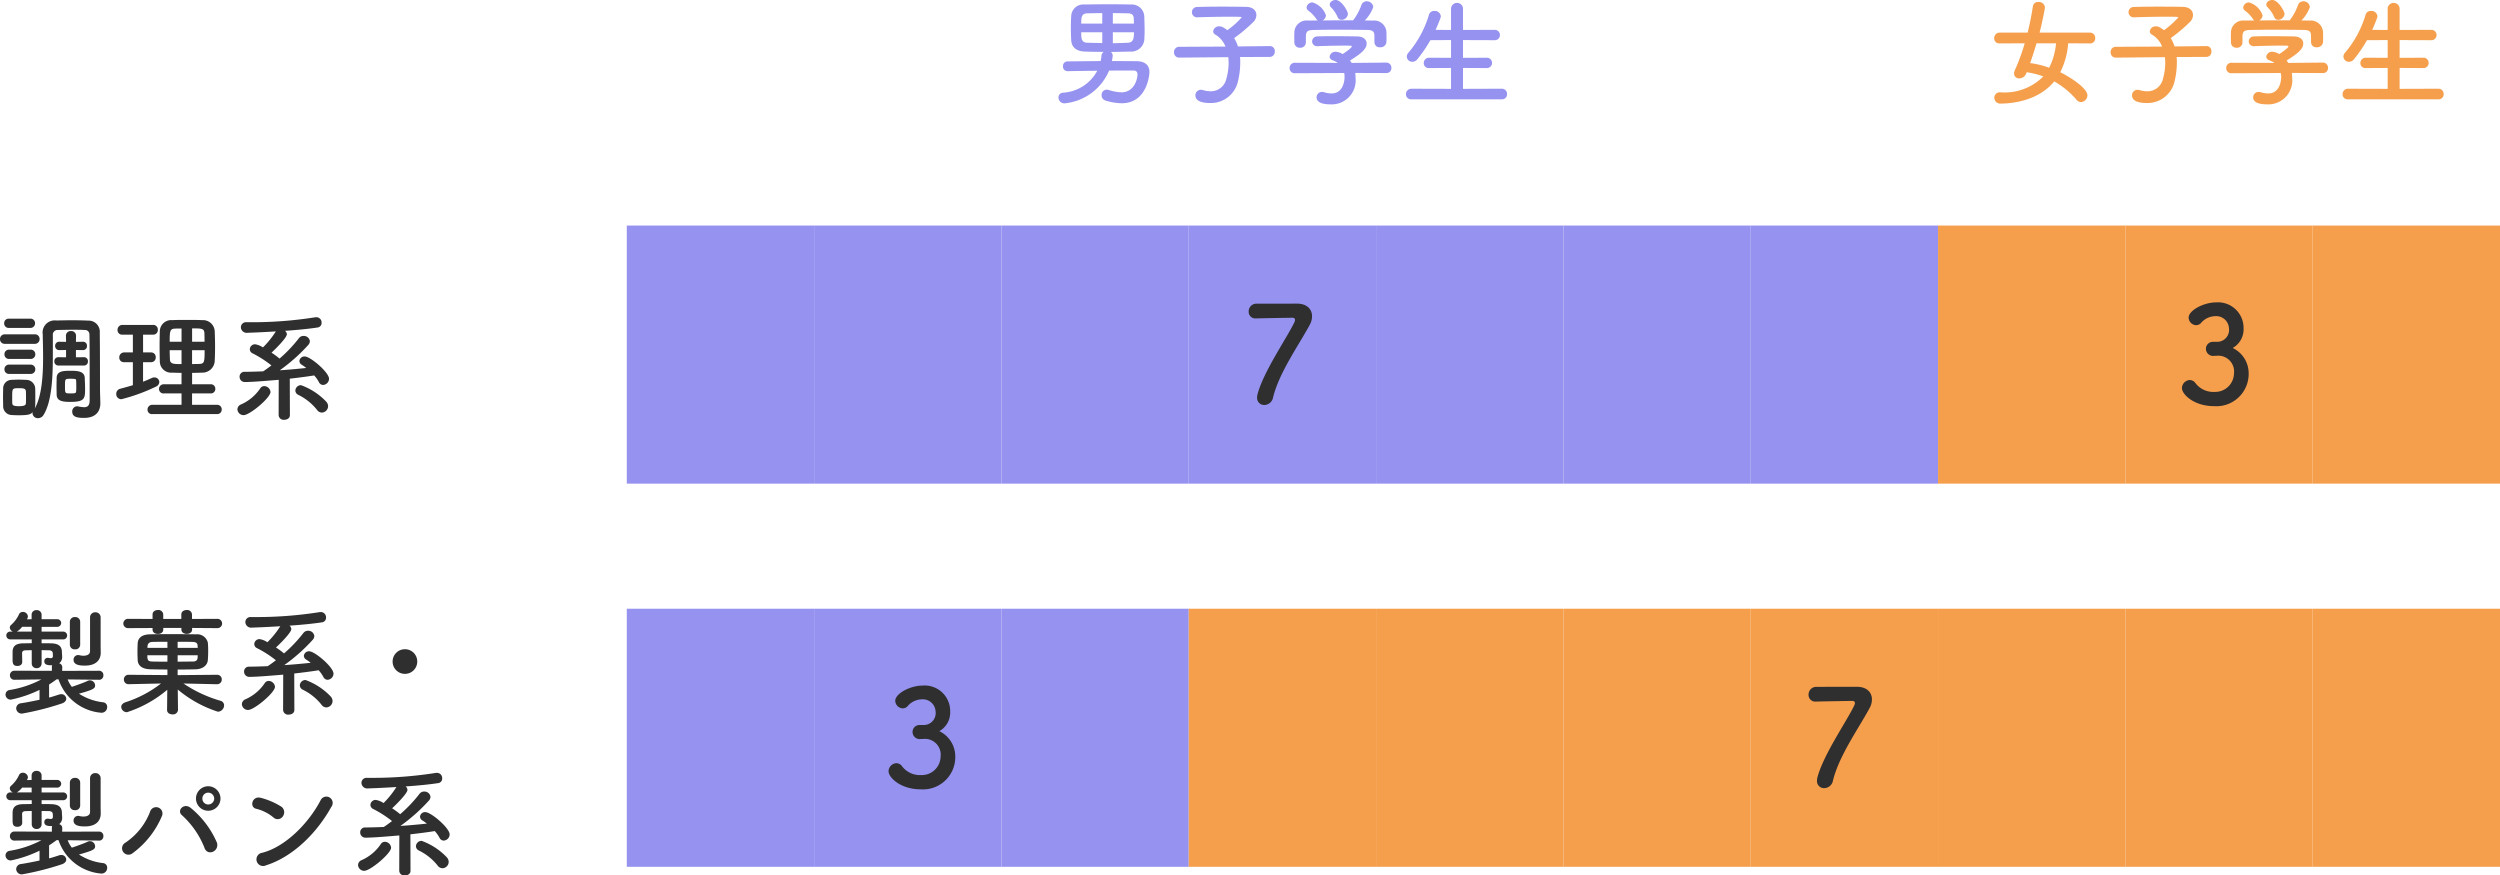<svg xmlns="http://www.w3.org/2000/svg" width="279.824" height="97.987" viewBox="0 0 279.824 97.987">
  <g id="グループ_2589" data-name="グループ 2589" transform="translate(5914.824 6090.507)">
    <path id="パス_2997" data-name="パス 2997" d="M-14.443-5.863a.561.561,0,0,0,.585-.6.579.579,0,0,0-.585-.611h-5.642c.273-1.014.6-2.678.6-2.821a.686.686,0,0,0-.741-.611.579.579,0,0,0-.611.507c-.143.936-.338,1.924-.585,2.925h-3.133a.615.615,0,0,0-.611.637.563.563,0,0,0,.611.572l2.808-.013a23.536,23.536,0,0,1-1.118,3.042.958.958,0,0,0-.078.351.551.551,0,0,0,.6.533.829.829,0,0,0,.754-.533l.065-.156a9.971,9.971,0,0,1,1.859.468,6.1,6.1,0,0,1-4.8,1.781.617.617,0,0,0-.689.611.661.661,0,0,0,.715.65c1.5,0,4.3-.4,5.993-2.483A9.352,9.352,0,0,1-15.938.455.63.63,0,0,0-15.444.7a.769.769,0,0,0,.715-.767c0-.754-1.846-1.989-3.042-2.574a8.354,8.354,0,0,0,.884-3.237Zm-3.8-.013a7.523,7.523,0,0,1-.767,2.73,10.409,10.409,0,0,0-2.132-.52c.26-.728.494-1.469.715-2.21ZM-1.4-4.355a.564.564,0,0,0,.546-.611.543.543,0,0,0-.533-.6H-1.4l-3.575.039A4.425,4.425,0,0,0-5.4-6.461,17.815,17.815,0,0,0-3.224-8.294a1.109,1.109,0,0,0,.312-.754c0-.468-.364-.9-1.157-.91-.728-.013-1.69-.026-2.665-.026s-1.976.013-2.782.039a.58.58,0,0,0-.611.585.567.567,0,0,0,.6.572H-9.5c1.118-.039,2.444-.065,3.575-.065.4,0,.793,0,1.131.013.156,0,.221.026.221.078A9.3,9.3,0,0,1-6.162-7.345,3.216,3.216,0,0,0-6.708-7.7a.906.906,0,0,0-.351-.078.653.653,0,0,0-.689.559.434.434,0,0,0,.26.377A2.706,2.706,0,0,1-6.37-5.512l-5.161.026a.575.575,0,0,0-.6.611.569.569,0,0,0,.585.6h.013l5.473-.052a5.351,5.351,0,0,1,.039.663,6.381,6.381,0,0,1-.247,1.729A1.777,1.777,0,0,1-8.047-.507a2.827,2.827,0,0,1-.832-.13.883.883,0,0,0-.247-.039.615.615,0,0,0-.611.637c0,.429.364.845,1.664.845A3.1,3.1,0,0,0-4.979-1.6a9.1,9.1,0,0,0,.26-2.093,5.222,5.222,0,0,0-.026-.65Zm8.736-4.8c0-.3-.715-1.573-1.378-1.573-.338,0-.663.234-.663.507a.452.452,0,0,0,.117.286,3.634,3.634,0,0,1,.767,1.118.461.461,0,0,0,.442.312A.73.73,0,0,0,7.332-9.152ZM10.3-6.006v.026a.577.577,0,0,0,.65.546.646.646,0,0,0,.689-.572c.013-.13.013-.3.013-.481,0-.247,0-.52-.013-.7a1.372,1.372,0,0,0-1.508-1.235c-.3,0-.611-.013-.91-.013a4.009,4.009,0,0,0,.949-1.508.716.716,0,0,0-.741-.637.607.607,0,0,0-.585.416A6.425,6.425,0,0,1,7.917-8.45c-1.144,0-2.275,0-3.419.013a.7.7,0,0,0,.377-.572,2.292,2.292,0,0,0-1.508-1.443.654.654,0,0,0-.663.559.449.449,0,0,0,.169.338,3.677,3.677,0,0,1,.91.936.575.575,0,0,0,.169.182L2.86-8.424A1.371,1.371,0,0,0,1.339-7.176c0,.195-.013.416-.013.637s.013.4.013.572a.589.589,0,0,0,.624.585.608.608,0,0,0,.663-.572v-.767c.039-.455.156-.637.871-.65C4.3-7.384,5.213-7.4,6.136-7.4c1.131,0,2.3.013,3.341.026.533.013.819.1.819.65Zm1.339,3.458a.541.541,0,0,0,.559-.572.566.566,0,0,0-.572-.6l-3.874.039c-.052-.091-.117-.182-.182-.273,1.17-.728,1.859-1.261,1.859-1.9,0-.4-.312-.78-1.053-.793-.6-.013-1.547-.026-2.5-.026-.689,0-1.391,0-1.95.026a.562.562,0,0,0-.6.546.543.543,0,0,0,.585.546h.026c.91-.039,2.171-.065,3-.065.3,0,.546,0,.689.013.091,0,.143.026.143.078,0,.156-.689.637-1.027.858a1.633,1.633,0,0,0-.767-.26.645.645,0,0,0-.689.546c0,.169.117.338.39.429a2.192,2.192,0,0,1,.52.273L1.391-3.7a.576.576,0,0,0-.585.6.559.559,0,0,0,.6.572l5.512-.026a2.431,2.431,0,0,1,.039.442c0,.1,0,1.846-1.456,1.846a2.893,2.893,0,0,1-.858-.143.608.608,0,0,0-.208-.026.6.6,0,0,0-.611.611c0,.507.546.78,1.56.78A2.685,2.685,0,0,0,8.19-1.989a4.089,4.089,0,0,0-.039-.572ZM24.557.39a.551.551,0,0,0,.585-.585.569.569,0,0,0-.585-.6L20.215-.78V-3.12l2.626.013a.574.574,0,0,0,.624-.572.577.577,0,0,0-.624-.585l-2.626.013V-6.24l3.51.013a.574.574,0,0,0,.624-.572.577.577,0,0,0-.624-.585l-3.51.013V-9.685a.663.663,0,0,0-.663-.715.665.665,0,0,0-.676.715v2.314l-1.729-.013q.292-.643.546-1.326a.576.576,0,0,0,.039-.195A.673.673,0,0,0,17-9.5a.589.589,0,0,0-.6.442A11.657,11.657,0,0,1,14.092-4.81a.663.663,0,0,0-.169.416.608.608,0,0,0,.624.585.737.737,0,0,0,.572-.3,15.236,15.236,0,0,0,1.443-2.119l2.314-.013v1.989l-2.444-.013a.591.591,0,0,0-.611.6.554.554,0,0,0,.611.559l2.444-.013V-.78L14.443-.793a.6.6,0,0,0-.611.624.554.554,0,0,0,.611.559Z" transform="translate(-5666.45 -6079.782)" fill="#f59f4d"/>
    <path id="パス_2998" data-name="パス 2998" d="M-9.425-5.07a.436.436,0,0,0,.442-.468.433.433,0,0,0-.429-.468h-.013l-.9.013v-.819l.793.013h.013a.433.433,0,0,0,.429-.468.433.433,0,0,0-.429-.468h-.013l-.793.013.013-.689a.525.525,0,0,0-.572-.52.521.521,0,0,0-.559.52l.013.689-.754-.013h-.013a.446.446,0,0,0-.455.468.446.446,0,0,0,.455.468h.013l.754-.013v.819l-.845-.013h-.013a.446.446,0,0,0-.455.468.45.45,0,0,0,.468.468Zm-6.006-4.212A.508.508,0,0,0-14.9-9.8a.508.508,0,0,0-.533-.52h-2.405a.5.5,0,0,0-.52.52.5.5,0,0,0,.52.52ZM-9.3-2.522c0-.377-.026-.767-.039-1.183-.039-.689-.728-.78-1.508-.78-.845,0-1.612,0-1.638.793,0,.3-.013.624-.013.936s.013.637.013.936c.013.7.611.819,1.521.819C-9.308-1-9.3-1.4-9.3-2.522ZM-15.158.143A.653.653,0,0,0-15.184.3a.593.593,0,0,0,.624.52.716.716,0,0,0,.611-.364C-13-1.079-12.909-3.9-12.909-6.24v-2.2a.532.532,0,0,1,.572-.611c.6-.013,1.157-.026,1.716-.026.416,0,.832,0,1.274.026a.491.491,0,0,1,.533.455c.026.819.026,3.328.026,5.2v2.21c0,.624-.26.78-.624.78a4.254,4.254,0,0,1-.663-.091.442.442,0,0,0-.13-.013A.563.563,0,0,0-10.738.1c0,.611.624.689,1.326.689,1.365,0,1.82-.793,1.82-1.625V-.9c-.013-.468-.039-1.3-.039-1.521,0-.494,0-4.654-.026-6.3A1.25,1.25,0,0,0-8.931-10.1c-.624-.026-1.209-.039-1.794-.039s-1.183.013-1.807.026a1.353,1.353,0,0,0-1.508,1.56v.091c.013.689.039,1.573.039,2.509,0,2-.143,4.29-.936,5.707a1.307,1.307,0,0,0,.052-.325c.013-.286.013-.624.013-.975s0-.7-.013-1a1.014,1.014,0,0,0-1-.923c-.286-.013-.572-.026-.871-.026-.247,0-.507.013-.793.026a.954.954,0,0,0-.923.988c0,.286-.013.6-.013.923s.013.663.013,1A.989.989,0,0,0-17.524.468c.247.013.507.026.78.026C-15.548.494-15.392.377-15.158.143ZM-14.95-7.5a.525.525,0,0,0,.559-.533.518.518,0,0,0-.559-.533h-3.315a.525.525,0,0,0-.559.533.518.518,0,0,0,.559.533Zm-.455,1.69a.508.508,0,0,0,.533-.52.508.508,0,0,0-.533-.52h-2.4a.5.5,0,0,0-.52.52.5.5,0,0,0,.52.52Zm0,1.677a.508.508,0,0,0,.533-.52.508.508,0,0,0-.533-.52h-2.4a.5.5,0,0,0-.52.52.5.5,0,0,0,.52.52ZM-10.3-2.2c-.026.234-.091.247-.65.247-.6,0-.6,0-.6-.793,0-.845-.013-.845.65-.845.585,0,.6.052.6.221.013.221.013.455.013.676C-10.283-2.522-10.283-2.366-10.3-2.2ZM-15.925-.845c-.013.221-.2.325-.793.325-.624,0-.715-.13-.728-.312s-.013-.442-.013-.689c0-1,0-1.014.767-1.014.546,0,.741.052.767.351.013.182.013.429.013.676S-15.912-1.027-15.925-.845ZM5.473.364a.5.5,0,0,0,.52-.52.5.5,0,0,0-.52-.52h-2.8V-1.95H4.745a.5.5,0,0,0,.533-.52.5.5,0,0,0-.533-.507H2.678V-4.251c.377,0,.754-.013,1.131-.026a1.378,1.378,0,0,0,1.4-1.274c.026-.52.039-1.066.039-1.586,0-.611-.013-1.222-.039-1.807a1.319,1.319,0,0,0-1.4-1.209c-.572-.026-1.157-.026-1.716-.026s-1.118,0-1.638.026A1.273,1.273,0,0,0-.936-8.931c-.013.52-.026,1.1-.026,1.69s.013,1.17.026,1.7A1.263,1.263,0,0,0,.442-4.277c.338.013.689.026,1.053.026v1.274H-.468a.533.533,0,0,0-.559.533.5.5,0,0,0,.559.494H1.495V-.676H-1.768a.532.532,0,0,0-.546.546.492.492,0,0,0,.546.494ZM-3.952-2.873c-.468.143-.936.273-1.417.4a.575.575,0,0,0-.442.572.566.566,0,0,0,.572.6A20.135,20.135,0,0,0-1.391-2.7a.6.6,0,0,0,.4-.52.536.536,0,0,0-.546-.52.623.623,0,0,0-.3.065c-.312.143-.637.286-.975.416V-5.447h.91a.508.508,0,0,0,.507-.546A.508.508,0,0,0-1.9-6.539h-.91V-8.528h1.144a.508.508,0,0,0,.507-.546.508.508,0,0,0-.507-.546H-5.135a.544.544,0,0,0-.533.572.5.5,0,0,0,.533.52h1.183v1.989H-4.94a.544.544,0,0,0-.533.572.5.5,0,0,0,.533.52h.988Zm6.63-4.862V-9.23c1.053,0,1.352,0,1.378.533.013.312.013.637.013.962Zm1.4.949c0,1.326-.026,1.508-.585,1.534-.26.013-.546.013-.819.013V-6.786ZM1.495-7.735H.169c0-1.17.026-1.456.6-1.469.221-.013.468-.013.728-.013Zm0,2.5c-.884,0-1.274,0-1.3-.52C.182-6.1.169-6.448.169-6.786H1.495ZM12.363.481a.556.556,0,0,0,.624.52c.325,0,.637-.169.637-.52L13.611-3.6c1-.117,1.937-.234,2.73-.364a3.774,3.774,0,0,1,.533.754.531.531,0,0,0,.468.312.707.707,0,0,0,.663-.689c0-.728-2.093-2.5-2.717-2.5a.567.567,0,0,0-.6.507.51.51,0,0,0,.273.429,5.777,5.777,0,0,1,.494.351c-.936.1-1.95.195-2.964.26a19.618,19.618,0,0,0,3.2-2.847A.663.663,0,0,0,15.86-7.8a.678.678,0,0,0-.715-.585.621.621,0,0,0-.507.247A15.673,15.673,0,0,1,12.467-5.85a9.413,9.413,0,0,0-.9-.663c.468-.429,1.716-1.677,1.716-2.054a.513.513,0,0,0-.208-.39c1.339-.091,2.678-.221,3.679-.377a.508.508,0,0,0,.416-.533.582.582,0,0,0-.6-.611.633.633,0,0,0-.156.013,45.1,45.1,0,0,1-7.163.546H8.762a.565.565,0,0,0-.624.559.647.647,0,0,0,.728.624c.806-.026,1.963-.078,3.185-.156A10.151,10.151,0,0,1,10.608-7.1a2.2,2.2,0,0,0-.871-.351.581.581,0,0,0-.6.559.514.514,0,0,0,.312.455,12.288,12.288,0,0,1,2.106,1.352c-.325.247-.637.481-.923.663-.715.026-1.4.052-2.067.052a.535.535,0,0,0-.572.559.58.58,0,0,0,.611.585c.988,0,3.133-.2,3.77-.247ZM17.2.195a.728.728,0,0,0,.7-.715.778.778,0,0,0-.208-.507,7.337,7.337,0,0,0-2.821-1.846.631.631,0,0,0-.637.6.549.549,0,0,0,.325.481A6.084,6.084,0,0,1,16.666-.1.672.672,0,0,0,17.2.195Zm-5.746-2.3a.719.719,0,0,0-.7-.663.531.531,0,0,0-.455.26A5.054,5.054,0,0,1,8.151-.715a.6.6,0,0,0-.4.546.687.687,0,0,0,.689.65C9.139.481,11.453-1.469,11.453-2.106Z" transform="translate(-5896 -6044.521)" fill="#2f2f2f"/>
    <path id="パス_2999" data-name="パス 2999" d="M-14.56-6.63V-9.88a.566.566,0,0,0-.6-.572.562.562,0,0,0-.585.572v3.77c0,.4-.377.52-.741.52a1.91,1.91,0,0,1-.416-.052.9.9,0,0,0-.169-.026.516.516,0,0,0-.52.533c0,.624.806.65,1.274.65,1.326,0,1.768-.715,1.768-1.43v-.026Zm-3.445-.182a.523.523,0,0,0,.572.507.527.527,0,0,0,.585-.507V-9.386a.539.539,0,0,0-.585-.533.535.535,0,0,0-.572.533Zm-5.928-1.482a2.118,2.118,0,0,0,.585-.533h1.066v.533Zm9.2,5.4a.477.477,0,0,0,.481-.507.473.473,0,0,0-.494-.507l-4.121.013.013-.429a.442.442,0,0,0-.351-.416.854.854,0,0,0,.338-.728v-.052c0-.117-.026-.3-.026-.455,0-.65-.351-.975-1.157-1-.351-.013-.728-.013-1.118-.013v-.429h2.379a.441.441,0,0,0,.481-.442.439.439,0,0,0-.481-.429h-2.379v-.533h1.7a.451.451,0,0,0,.494-.429.443.443,0,0,0-.494-.429h-1.7v-.507a.519.519,0,0,0-.559-.507.512.512,0,0,0-.559.507v.507l-.52.013a1.524,1.524,0,0,1,.065-.143A.51.51,0,0,0-22.7-10a.556.556,0,0,0-.572-.494.456.456,0,0,0-.416.247,3.534,3.534,0,0,1-.884,1.2.4.4,0,0,0-.156.3.529.529,0,0,0,.351.455h-.273a.434.434,0,0,0-.468.429.437.437,0,0,0,.468.442h2.379v.429c-.325,0-.65.013-.936.013-.845.013-1.209.3-1.209.988v.741c0,.442,0,.806.546.806.273,0,.533-.143.533-.442,0-.377-.013-.741-.013-1,0-.2.13-.312.416-.312.221,0,.442-.013.663-.013v1.482a.521.521,0,0,0,.546.533.532.532,0,0,0,.559-.533V-6.214c.273,0,.546.013.806.013.3,0,.429.143.442.312.013.117.013.325.013.325v.013c0,.182-.117.234-.247.234a2.159,2.159,0,0,1-.286-.039H-20.5a.369.369,0,0,0-.364.39c0,.442.481.442.884.442a.434.434,0,0,0-.039.195V-3.9l-4.173-.013a.494.494,0,0,0-.52.507.484.484,0,0,0,.507.507h.013l3.016-.039-.039.013a11.586,11.586,0,0,1-3.523,1.17.523.523,0,0,0-.468.52.572.572,0,0,0,.6.559A13.466,13.466,0,0,0-21.4-1.768V-.663c-.663.143-1.378.286-2.054.39A.587.587,0,0,0-24.011.3a.612.612,0,0,0,.663.585A30.921,30.921,0,0,0-18.9-.247c.351-.117.494-.338.494-.533a.542.542,0,0,0-.572-.507.8.8,0,0,0-.234.039c-.312.1-.7.234-1.118.338V-2.366c.286-.182.559-.377.845-.585h.208a5.52,5.52,0,0,0,4.8,3.744.634.634,0,0,0,.65-.65.5.5,0,0,0-.442-.52,6.313,6.313,0,0,1-2.717-.962c1.625-.455,1.807-.585,1.807-.936a.584.584,0,0,0-.572-.559A.563.563,0,0,0-16-2.782c-.494.234-1.287.507-1.781.676a3.06,3.06,0,0,1-.468-.832l3.51.039Zm13.2-5.785A.527.527,0,0,0-.962-9.2a.527.527,0,0,0-.572-.52l-2.8.013v-.507a.533.533,0,0,0-.585-.494c-.312,0-.611.169-.611.494v.507H-7.553v-.507a.533.533,0,0,0-.585-.494c-.312,0-.611.169-.611.494v.507l-2.7-.013a.527.527,0,0,0-.572.52.527.527,0,0,0,.572.52l2.7-.013v.182c0,.325.3.481.6.481s.6-.156.6-.481V-8.7h2.028v.182c0,.325.3.481.6.481s.6-.156.6-.481V-8.7ZM-1.547-2.4A.521.521,0,0,0-1-2.938a.512.512,0,0,0-.546-.52H-1.56l-4.381.039v-.624c.715,0,1.417-.013,2.015-.026.819-.026,1.326-.468,1.365-1.04.026-.286.039-.676.039-1.053,0-.325-.013-.65-.039-.9a1.218,1.218,0,0,0-1.3-.923c-.819-.013-1.95-.026-3-.026-.858,0-1.664.013-2.2.026-.988.026-1.326.494-1.352,1-.013.286-.026.585-.026.871,0,.364.013.715.026,1.014.026.611.494,1,1.391,1.027.585.013,1.248.026,1.937.026v.624L-11.4-3.458h-.013a.512.512,0,0,0-.546.52.515.515,0,0,0,.546.533h.013l3.6-.078a12.946,12.946,0,0,1-4,2.106c-.312.117-.455.312-.455.52A.628.628,0,0,0-11.6.728,13.356,13.356,0,0,0-7.1-1.781L-7.124.468V.481c0,.338.3.494.611.494A.549.549,0,0,0-5.9.481V.468l-.026-2.275A13.284,13.284,0,0,0-1.43.676.724.724,0,0,0-.741-.039a.523.523,0,0,0-.4-.507A14.665,14.665,0,0,1-5.291-2.483L-1.56-2.4ZM-5.941-6.474V-7.15c.65,0,1.248,0,1.651.013.429.013.559.13.585.416,0,.078.013.156.013.247Zm2.249.832c0,.091-.013.182-.013.273-.026.338-.234.429-.572.429-.481,0-1.066.013-1.664.013v-.715Zm-3.393-.832H-9.321c0-.312.039-.65.585-.663.416-.013,1.014-.013,1.651-.013Zm0,1.547c-.6,0-1.183,0-1.638-.013-.507-.013-.611-.1-.611-.7h2.249ZM5.863.481A.556.556,0,0,0,6.487,1c.325,0,.637-.169.637-.52L7.111-3.6c1-.117,1.937-.234,2.73-.364a3.774,3.774,0,0,1,.533.754.531.531,0,0,0,.468.312.707.707,0,0,0,.663-.689c0-.728-2.093-2.5-2.717-2.5a.567.567,0,0,0-.6.507.51.51,0,0,0,.273.429,5.777,5.777,0,0,1,.494.351c-.936.1-1.95.195-2.964.26a19.618,19.618,0,0,0,3.2-2.847A.663.663,0,0,0,9.36-7.8a.678.678,0,0,0-.715-.585.621.621,0,0,0-.507.247A15.673,15.673,0,0,1,5.967-5.85a9.413,9.413,0,0,0-.9-.663c.468-.429,1.716-1.677,1.716-2.054a.513.513,0,0,0-.208-.39c1.339-.091,2.678-.221,3.679-.377a.508.508,0,0,0,.416-.533.582.582,0,0,0-.6-.611.633.633,0,0,0-.156.013,45.1,45.1,0,0,1-7.163.546H2.262a.565.565,0,0,0-.624.559.647.647,0,0,0,.728.624c.806-.026,1.963-.078,3.185-.156A10.151,10.151,0,0,1,4.108-7.1a2.2,2.2,0,0,0-.871-.351.581.581,0,0,0-.6.559.514.514,0,0,0,.312.455A12.288,12.288,0,0,1,5.057-5.083c-.325.247-.637.481-.923.663-.715.026-1.4.052-2.067.052a.535.535,0,0,0-.572.559.58.58,0,0,0,.611.585c.988,0,3.133-.2,3.77-.247ZM10.7.195a.728.728,0,0,0,.7-.715.778.778,0,0,0-.208-.507A7.337,7.337,0,0,0,8.372-2.873a.631.631,0,0,0-.637.6.549.549,0,0,0,.325.481A6.084,6.084,0,0,1,10.166-.1.672.672,0,0,0,10.7.195Zm-5.746-2.3a.719.719,0,0,0-.7-.663.531.531,0,0,0-.455.26A5.054,5.054,0,0,1,1.651-.715a.6.6,0,0,0-.4.546.687.687,0,0,0,.689.65C2.639.481,4.953-1.469,4.953-2.106ZM20.878-4.94A1.37,1.37,0,0,0,19.5-6.318,1.37,1.37,0,0,0,18.122-4.94,1.37,1.37,0,0,0,19.5-3.562,1.37,1.37,0,0,0,20.878-4.94ZM-14.56,11.37V8.12a.566.566,0,0,0-.6-.572.562.562,0,0,0-.585.572v3.77c0,.4-.377.52-.741.52a1.91,1.91,0,0,1-.416-.052.9.9,0,0,0-.169-.026.516.516,0,0,0-.52.533c0,.624.806.65,1.274.65,1.326,0,1.768-.715,1.768-1.43v-.026Zm-3.445-.182a.523.523,0,0,0,.572.507.527.527,0,0,0,.585-.507V8.614a.539.539,0,0,0-.585-.533.535.535,0,0,0-.572.533Zm-5.928-1.482a2.118,2.118,0,0,0,.585-.533h1.066v.533Zm9.2,5.4a.477.477,0,0,0,.481-.507.473.473,0,0,0-.494-.507l-4.121.013.013-.429a.442.442,0,0,0-.351-.416.854.854,0,0,0,.338-.728v-.052c0-.117-.026-.3-.026-.455,0-.65-.351-.975-1.157-1-.351-.013-.728-.013-1.118-.013v-.429h2.379a.441.441,0,0,0,.481-.442.439.439,0,0,0-.481-.429h-2.379V9.173h1.7a.451.451,0,0,0,.494-.429.443.443,0,0,0-.494-.429h-1.7V7.808a.519.519,0,0,0-.559-.507.512.512,0,0,0-.559.507v.507l-.52.013a1.524,1.524,0,0,1,.065-.143A.51.51,0,0,0-22.7,8a.556.556,0,0,0-.572-.494.456.456,0,0,0-.416.247,3.534,3.534,0,0,1-.884,1.2.4.4,0,0,0-.156.3.529.529,0,0,0,.351.455h-.273a.434.434,0,0,0-.468.429.437.437,0,0,0,.468.442h2.379v.429c-.325,0-.65.013-.936.013-.845.013-1.209.3-1.209.988v.741c0,.442,0,.806.546.806.273,0,.533-.143.533-.442,0-.377-.013-.741-.013-1,0-.195.13-.312.416-.312.221,0,.442-.013.663-.013v1.482a.521.521,0,0,0,.546.533.532.532,0,0,0,.559-.533V11.786c.273,0,.546.013.806.013.3,0,.429.143.442.312.013.117.013.325.013.325v.013c0,.182-.117.234-.247.234a2.159,2.159,0,0,1-.286-.039H-20.5a.369.369,0,0,0-.364.39c0,.442.481.442.884.442a.434.434,0,0,0-.039.195V14.1l-4.173-.013a.494.494,0,0,0-.52.507.484.484,0,0,0,.507.507h.013l3.016-.039-.039.013a11.586,11.586,0,0,1-3.523,1.17.523.523,0,0,0-.468.52.572.572,0,0,0,.6.559A13.466,13.466,0,0,0-21.4,16.232v1.1c-.663.143-1.378.286-2.054.39a.587.587,0,0,0-.559.572.612.612,0,0,0,.663.585A30.921,30.921,0,0,0-18.9,17.753c.351-.117.494-.338.494-.533a.542.542,0,0,0-.572-.507.8.8,0,0,0-.234.039c-.312.1-.7.234-1.118.338V15.634c.286-.182.559-.377.845-.585h.208a5.52,5.52,0,0,0,4.8,3.744.634.634,0,0,0,.65-.65.5.5,0,0,0-.442-.52,6.313,6.313,0,0,1-2.717-.962c1.625-.455,1.807-.585,1.807-.936a.584.584,0,0,0-.572-.559.563.563,0,0,0-.247.052c-.494.234-1.287.507-1.781.676a3.06,3.06,0,0,1-.468-.832l3.51.039ZM-1.144,10.4A1.387,1.387,0,0,0-2.522,9.017,1.376,1.376,0,0,0-3.887,10.4,1.365,1.365,0,0,0-2.522,11.76,1.376,1.376,0,0,0-1.144,10.4Zm-.39,4.953a10.22,10.22,0,0,0-2.9-3.874c-.78-.689-1.651.247-1.027.78a9.744,9.744,0,0,1,2.509,3.614C-2.639,16.882-1.274,16.349-1.534,15.348Zm-9.425,1.144a9.924,9.924,0,0,0,3.25-4.121.708.708,0,1,0-1.313-.52,7.293,7.293,0,0,1-2.756,3.471A.718.718,0,1,0-10.959,16.492Zm9.113-6.1a.677.677,0,0,1-.676.663.655.655,0,0,1-.65-.663.655.655,0,0,1,.65-.663A.677.677,0,0,1-1.846,10.4Zm13.1.936a.709.709,0,1,0-1.183-.767c-1.313,2.548-3.939,5.239-6.552,5.9a.744.744,0,1,0,.442,1.4C6.955,16.921,9.646,14.256,11.258,11.331ZM5.837,12.384a.769.769,0,0,0-.169-1.079,8.245,8.245,0,0,0-2.288-.988c-.988-.273-1.313,1.04-.533,1.222a4.8,4.8,0,0,1,1.924.962A.688.688,0,0,0,5.837,12.384Zm13.026,6.1a.556.556,0,0,0,.624.52c.325,0,.637-.169.637-.52L20.111,14.4c1-.117,1.937-.234,2.73-.364a3.774,3.774,0,0,1,.533.754.531.531,0,0,0,.468.312.707.707,0,0,0,.663-.689c0-.728-2.093-2.5-2.717-2.5a.567.567,0,0,0-.6.507.51.51,0,0,0,.273.429,5.778,5.778,0,0,1,.494.351c-.936.1-1.95.195-2.964.26a19.618,19.618,0,0,0,3.2-2.847.663.663,0,0,0,.169-.416.678.678,0,0,0-.715-.585.621.621,0,0,0-.507.247,15.673,15.673,0,0,1-2.171,2.288,9.414,9.414,0,0,0-.9-.663c.468-.429,1.716-1.677,1.716-2.054a.513.513,0,0,0-.208-.39c1.339-.091,2.678-.221,3.679-.377a.508.508,0,0,0,.416-.533.582.582,0,0,0-.6-.611.633.633,0,0,0-.156.013,45.1,45.1,0,0,1-7.163.546h-.494a.565.565,0,0,0-.624.559.647.647,0,0,0,.728.624c.806-.026,1.963-.078,3.185-.156A10.151,10.151,0,0,1,17.108,10.9a2.2,2.2,0,0,0-.871-.351.581.581,0,0,0-.6.559.514.514,0,0,0,.312.455,12.288,12.288,0,0,1,2.106,1.352c-.325.247-.637.481-.923.663-.715.026-1.4.052-2.067.052a.535.535,0,0,0-.572.559.58.58,0,0,0,.611.585c.988,0,3.133-.2,3.77-.247Zm4.836-.286a.728.728,0,0,0,.7-.715.778.778,0,0,0-.208-.507,7.337,7.337,0,0,0-2.821-1.846.631.631,0,0,0-.637.6.549.549,0,0,0,.325.481,6.084,6.084,0,0,1,2.106,1.69A.672.672,0,0,0,23.7,18.195Zm-5.746-2.3a.719.719,0,0,0-.7-.663.531.531,0,0,0-.455.26,5.054,5.054,0,0,1-2.145,1.794.6.6,0,0,0-.4.546.687.687,0,0,0,.689.65C15.639,18.481,17.953,16.531,17.953,15.894Z" transform="translate(-5889 -6011.521)" fill="#2f2f2f"/>
    <path id="パス_3000" data-name="パス 3000" d="M-24.063-2.756c1.053-.026,2.184-.039,3.341-.052A4.64,4.64,0,0,1-24.557-.351a.525.525,0,0,0-.507.533.662.662,0,0,0,.65.663A6.024,6.024,0,0,0-19.4-2.821c.923-.013,1.833-.013,2.7-.013.3,0,.481.117.481.455,0,.507-.377,1.989-1.794,1.989a5.07,5.07,0,0,1-1.417-.26.736.736,0,0,0-.234-.039.58.58,0,0,0-.572.624.591.591,0,0,0,.416.585,6.206,6.206,0,0,0,1.833.312c2.9,0,3.107-3.315,3.107-3.484,0-.728-.455-1.209-1.4-1.222-.91-.013-1.859-.013-2.808-.013a3.511,3.511,0,0,0,.091-.572.513.513,0,0,0-.208-.455c.7,0,1.417-.026,2.145-.039a1.48,1.48,0,0,0,1.612-1.495c.013-.286.026-.585.026-.9,0-.546-.026-1.092-.039-1.6a1.4,1.4,0,0,0-1.456-1.274c-.741-.013-1.547-.026-2.353-.026-.988,0-1.976.013-2.886.026a1.359,1.359,0,0,0-1.482,1.274c-.026.442-.039.9-.039,1.352s.013.91.039,1.378c.039.741.546,1.222,1.469,1.261.689.026,1.417.039,2.171.039a.532.532,0,0,0-.247.39,5.008,5.008,0,0,1-.1.637l-3.731.039a.5.5,0,0,0-.481.546.5.5,0,0,0,.481.546Zm5.083-5.33v-1.17c.611,0,1.2.013,1.729.026.416.013.585.195.611.533.013.2.013.4.026.611Zm2.366.975c0,.611-.039,1.144-.676,1.17-.572.026-1.144.052-1.69.052V-7.111Zm-3.549-.975h-2.353c0-.637.013-1.118.637-1.144.533-.013,1.118-.026,1.716-.026Zm0,2.184-1.677-.039c-.65-.026-.676-.455-.676-1.17h2.353ZM-1.4-4.355a.564.564,0,0,0,.546-.611.543.543,0,0,0-.533-.6H-1.4l-3.575.039A4.425,4.425,0,0,0-5.4-6.461,17.815,17.815,0,0,0-3.224-8.294a1.109,1.109,0,0,0,.312-.754c0-.468-.364-.9-1.157-.91-.728-.013-1.69-.026-2.665-.026s-1.976.013-2.782.039a.58.58,0,0,0-.611.585.567.567,0,0,0,.6.572H-9.5c1.118-.039,2.444-.065,3.575-.065.4,0,.793,0,1.131.013.156,0,.221.026.221.078A9.3,9.3,0,0,1-6.162-7.345,3.216,3.216,0,0,0-6.708-7.7a.906.906,0,0,0-.351-.078.653.653,0,0,0-.689.559.434.434,0,0,0,.26.377A2.706,2.706,0,0,1-6.37-5.512l-5.161.026a.575.575,0,0,0-.6.611.569.569,0,0,0,.585.6h.013l5.473-.052a5.351,5.351,0,0,1,.039.663,6.381,6.381,0,0,1-.247,1.729A1.777,1.777,0,0,1-8.047-.507a2.827,2.827,0,0,1-.832-.13.883.883,0,0,0-.247-.039.615.615,0,0,0-.611.637c0,.429.364.845,1.664.845A3.1,3.1,0,0,0-4.979-1.6a9.1,9.1,0,0,0,.26-2.093,5.222,5.222,0,0,0-.026-.65Zm8.736-4.8c0-.3-.715-1.573-1.378-1.573-.338,0-.663.234-.663.507a.452.452,0,0,0,.117.286,3.634,3.634,0,0,1,.767,1.118.461.461,0,0,0,.442.312A.73.73,0,0,0,7.332-9.152ZM10.3-6.006v.026a.577.577,0,0,0,.65.546.646.646,0,0,0,.689-.572c.013-.13.013-.3.013-.481,0-.247,0-.52-.013-.7a1.372,1.372,0,0,0-1.508-1.235c-.3,0-.611-.013-.91-.013a4.009,4.009,0,0,0,.949-1.508.716.716,0,0,0-.741-.637.607.607,0,0,0-.585.416A6.425,6.425,0,0,1,7.917-8.45c-1.144,0-2.275,0-3.419.013a.7.7,0,0,0,.377-.572,2.292,2.292,0,0,0-1.508-1.443.654.654,0,0,0-.663.559.449.449,0,0,0,.169.338,3.677,3.677,0,0,1,.91.936.575.575,0,0,0,.169.182L2.86-8.424A1.371,1.371,0,0,0,1.339-7.176c0,.195-.013.416-.013.637s.013.4.013.572a.589.589,0,0,0,.624.585.608.608,0,0,0,.663-.572v-.767c.039-.455.156-.637.871-.65C4.3-7.384,5.213-7.4,6.136-7.4c1.131,0,2.3.013,3.341.026.533.013.819.1.819.65Zm1.339,3.458a.541.541,0,0,0,.559-.572.566.566,0,0,0-.572-.6l-3.874.039c-.052-.091-.117-.182-.182-.273,1.17-.728,1.859-1.261,1.859-1.9,0-.4-.312-.78-1.053-.793-.6-.013-1.547-.026-2.5-.026-.689,0-1.391,0-1.95.026a.562.562,0,0,0-.6.546.543.543,0,0,0,.585.546h.026c.91-.039,2.171-.065,3-.065.3,0,.546,0,.689.013.091,0,.143.026.143.078,0,.156-.689.637-1.027.858a1.633,1.633,0,0,0-.767-.26.645.645,0,0,0-.689.546c0,.169.117.338.39.429a2.192,2.192,0,0,1,.52.273L1.391-3.7a.576.576,0,0,0-.585.6.559.559,0,0,0,.6.572l5.512-.026a2.431,2.431,0,0,1,.039.442c0,.1,0,1.846-1.456,1.846a2.893,2.893,0,0,1-.858-.143.608.608,0,0,0-.208-.026.6.6,0,0,0-.611.611c0,.507.546.78,1.56.78A2.685,2.685,0,0,0,8.19-1.989a4.089,4.089,0,0,0-.039-.572ZM24.557.39a.551.551,0,0,0,.585-.585.569.569,0,0,0-.585-.6L20.215-.78V-3.12l2.626.013a.574.574,0,0,0,.624-.572.577.577,0,0,0-.624-.585l-2.626.013V-6.24l3.51.013a.574.574,0,0,0,.624-.572.577.577,0,0,0-.624-.585l-3.51.013V-9.685a.663.663,0,0,0-.663-.715.665.665,0,0,0-.676.715v2.314l-1.729-.013q.292-.643.546-1.326a.576.576,0,0,0,.039-.195A.673.673,0,0,0,17-9.5a.589.589,0,0,0-.6.442A11.657,11.657,0,0,1,14.092-4.81a.663.663,0,0,0-.169.416.608.608,0,0,0,.624.585.737.737,0,0,0,.572-.3,15.236,15.236,0,0,0,1.443-2.119l2.314-.013v1.989l-2.444-.013a.591.591,0,0,0-.611.6.554.554,0,0,0,.611.559l2.444-.013V-.78L14.443-.793a.6.6,0,0,0-.611.624.554.554,0,0,0,.611.559Z" transform="translate(-5771.285 -6079.782)" fill="#9692f0"/>
    <path id="パス_3001" data-name="パス 3001" d="M0,0H20.967V28.888H0Z" transform="translate(-5844.668 -6065.261)" fill="#9692f0"/>
    <path id="パス_3002" data-name="パス 3002" d="M0,0H20.967V28.888H0Z" transform="translate(-5844.668 -6022.373)" fill="#9692f0"/>
    <path id="パス_3003" data-name="パス 3003" d="M0,0H20.967V28.888H0Z" transform="translate(-5760.801 -6065.261)" fill="#9692f0"/>
    <path id="パス_3004" data-name="パス 3004" d="M0,0H20.967V28.888H0Z" transform="translate(-5760.801 -6022.373)" fill="#f59f4d"/>
    <path id="パス_3005" data-name="パス 3005" d="M0,0H20.967V28.888H0Z" transform="translate(-5802.735 -6065.261)" fill="#9692f0"/>
    <path id="パス_3006" data-name="パス 3006" d="M0,0H20.967V28.888H0Z" transform="translate(-5802.735 -6022.373)" fill="#9692f0"/>
    <path id="パス_3007" data-name="パス 3007" d="M0,0H20.967V28.888H0Z" transform="translate(-5718.868 -6065.261)" fill="#9692f0"/>
    <path id="パス_3008" data-name="パス 3008" d="M0,0H20.967V28.888H0Z" transform="translate(-5718.868 -6022.373)" fill="#f59f4d"/>
    <path id="パス_3009" data-name="パス 3009" d="M0,0H20.967V28.888H0Z" transform="translate(-5676.934 -6065.261)" fill="#f59f4d"/>
    <path id="パス_3010" data-name="パス 3010" d="M0,0H20.967V28.888H0Z" transform="translate(-5676.934 -6022.373)" fill="#f59f4d"/>
    <path id="パス_3011" data-name="パス 3011" d="M0,0H20.967V28.888H0Z" transform="translate(-5823.702 -6065.261)" fill="#9692f0"/>
    <path id="パス_3012" data-name="パス 3012" d="M0,0H20.967V28.888H0Z" transform="translate(-5823.702 -6022.373)" fill="#9692f0"/>
    <path id="パス_3013" data-name="パス 3013" d="M0,0H20.967V28.888H0Z" transform="translate(-5739.834 -6065.261)" fill="#9692f0"/>
    <path id="パス_3014" data-name="パス 3014" d="M0,0H20.967V28.888H0Z" transform="translate(-5739.834 -6022.373)" fill="#f59f4d"/>
    <path id="パス_3015" data-name="パス 3015" d="M0,0H20.967V28.888H0Z" transform="translate(-5781.768 -6065.261)" fill="#9692f0"/>
    <path id="パス_3016" data-name="パス 3016" d="M0,0H20.967V28.888H0Z" transform="translate(-5781.768 -6022.373)" fill="#f59f4d"/>
    <path id="パス_3017" data-name="パス 3017" d="M0,0H20.967V28.888H0Z" transform="translate(-5697.901 -6065.261)" fill="#f59f4d"/>
    <path id="パス_3018" data-name="パス 3018" d="M0,0H20.967V28.888H0Z" transform="translate(-5697.901 -6022.373)" fill="#f59f4d"/>
    <path id="パス_3019" data-name="パス 3019" d="M0,0H20.967V28.888H0Z" transform="translate(-5655.967 -6065.261)" fill="#f59f4d"/>
    <path id="パス_3020" data-name="パス 3020" d="M0,0H20.967V28.888H0Z" transform="translate(-5655.967 -6022.373)" fill="#f59f4d"/>
    <path id="パス_3021" data-name="パス 3021" d="M-2.67-11.2a.863.863,0,0,0-.84.885.744.744,0,0,0,.81.765h.09c.18-.015,3.885-.075,3.99-.075.2,0,.3.09.3.24a.739.739,0,0,1-.075.27C.78-7.38-1.86-3.585-2.52-1.05A1.454,1.454,0,0,0-2.565-.7a.787.787,0,0,0,.81.84A1.016,1.016,0,0,0-.78-.69C-.12-3.45,2.1-6.555,3.33-8.835a2,2,0,0,0,.255-.96c0-.795-.585-1.41-1.68-1.41Z" transform="translate(-5771.552 -6045.317)" fill="#2f2f2f"/>
    <path id="パス_3022" data-name="パス 3022" d="M-.42-6.93a.784.784,0,0,0-.78.78.81.81,0,0,0,.8.8c.06,0,.135-.015.225-.015h.135a1.773,1.773,0,0,1,1.98,2,2.1,2.1,0,0,1-2.16,2.04A2.507,2.507,0,0,1-2.415-2.37.805.805,0,0,0-3-2.655a.931.931,0,0,0-.885.9C-3.885-1.05-2.535.27-.3.27A3.614,3.614,0,0,0,3.585-3.345,3.147,3.147,0,0,0,1.8-6.24,2.4,2.4,0,0,0,3.015-8.445,2.86,2.86,0,0,0-.105-11.34c-1.305,0-3.03.87-3.03,1.71a.88.88,0,0,0,.84.84.753.753,0,0,0,.525-.225A2.145,2.145,0,0,1-.18-9.8a1.431,1.431,0,0,1,1.56,1.35A1.331,1.331,0,0,1,.03-6.93Z" transform="translate(-5811.485 -6002.429)" fill="#2f2f2f"/>
    <path id="パス_3023" data-name="パス 3023" d="M-.42-6.93a.784.784,0,0,0-.78.78.81.81,0,0,0,.8.8c.06,0,.135-.015.225-.015h.135a1.773,1.773,0,0,1,1.98,2,2.1,2.1,0,0,1-2.16,2.04A2.507,2.507,0,0,1-2.415-2.37.805.805,0,0,0-3-2.655a.931.931,0,0,0-.885.9C-3.885-1.05-2.535.27-.3.27A3.614,3.614,0,0,0,3.585-3.345,3.147,3.147,0,0,0,1.8-6.24,2.4,2.4,0,0,0,3.015-8.445,2.86,2.86,0,0,0-.105-11.34c-1.305,0-3.03.87-3.03,1.71a.88.88,0,0,0,.84.84.753.753,0,0,0,.525-.225A2.145,2.145,0,0,1-.18-9.8a1.431,1.431,0,0,1,1.56,1.35A1.331,1.331,0,0,1,.03-6.93Z" transform="translate(-5666.717 -6045.317)" fill="#2f2f2f"/>
    <path id="パス_3024" data-name="パス 3024" d="M-2.67-11.2a.863.863,0,0,0-.84.885.744.744,0,0,0,.81.765h.09c.18-.015,3.885-.075,3.99-.075.2,0,.3.09.3.24a.739.739,0,0,1-.075.27C.78-7.38-1.86-3.585-2.52-1.05A1.454,1.454,0,0,0-2.565-.7a.787.787,0,0,0,.81.84A1.016,1.016,0,0,0-.78-.69C-.12-3.45,2.1-6.555,3.33-8.835a2,2,0,0,0,.255-.96c0-.795-.585-1.41-1.68-1.41Z" transform="translate(-5708.884 -6002.429)" fill="#2f2f2f"/>
  </g>
</svg>
